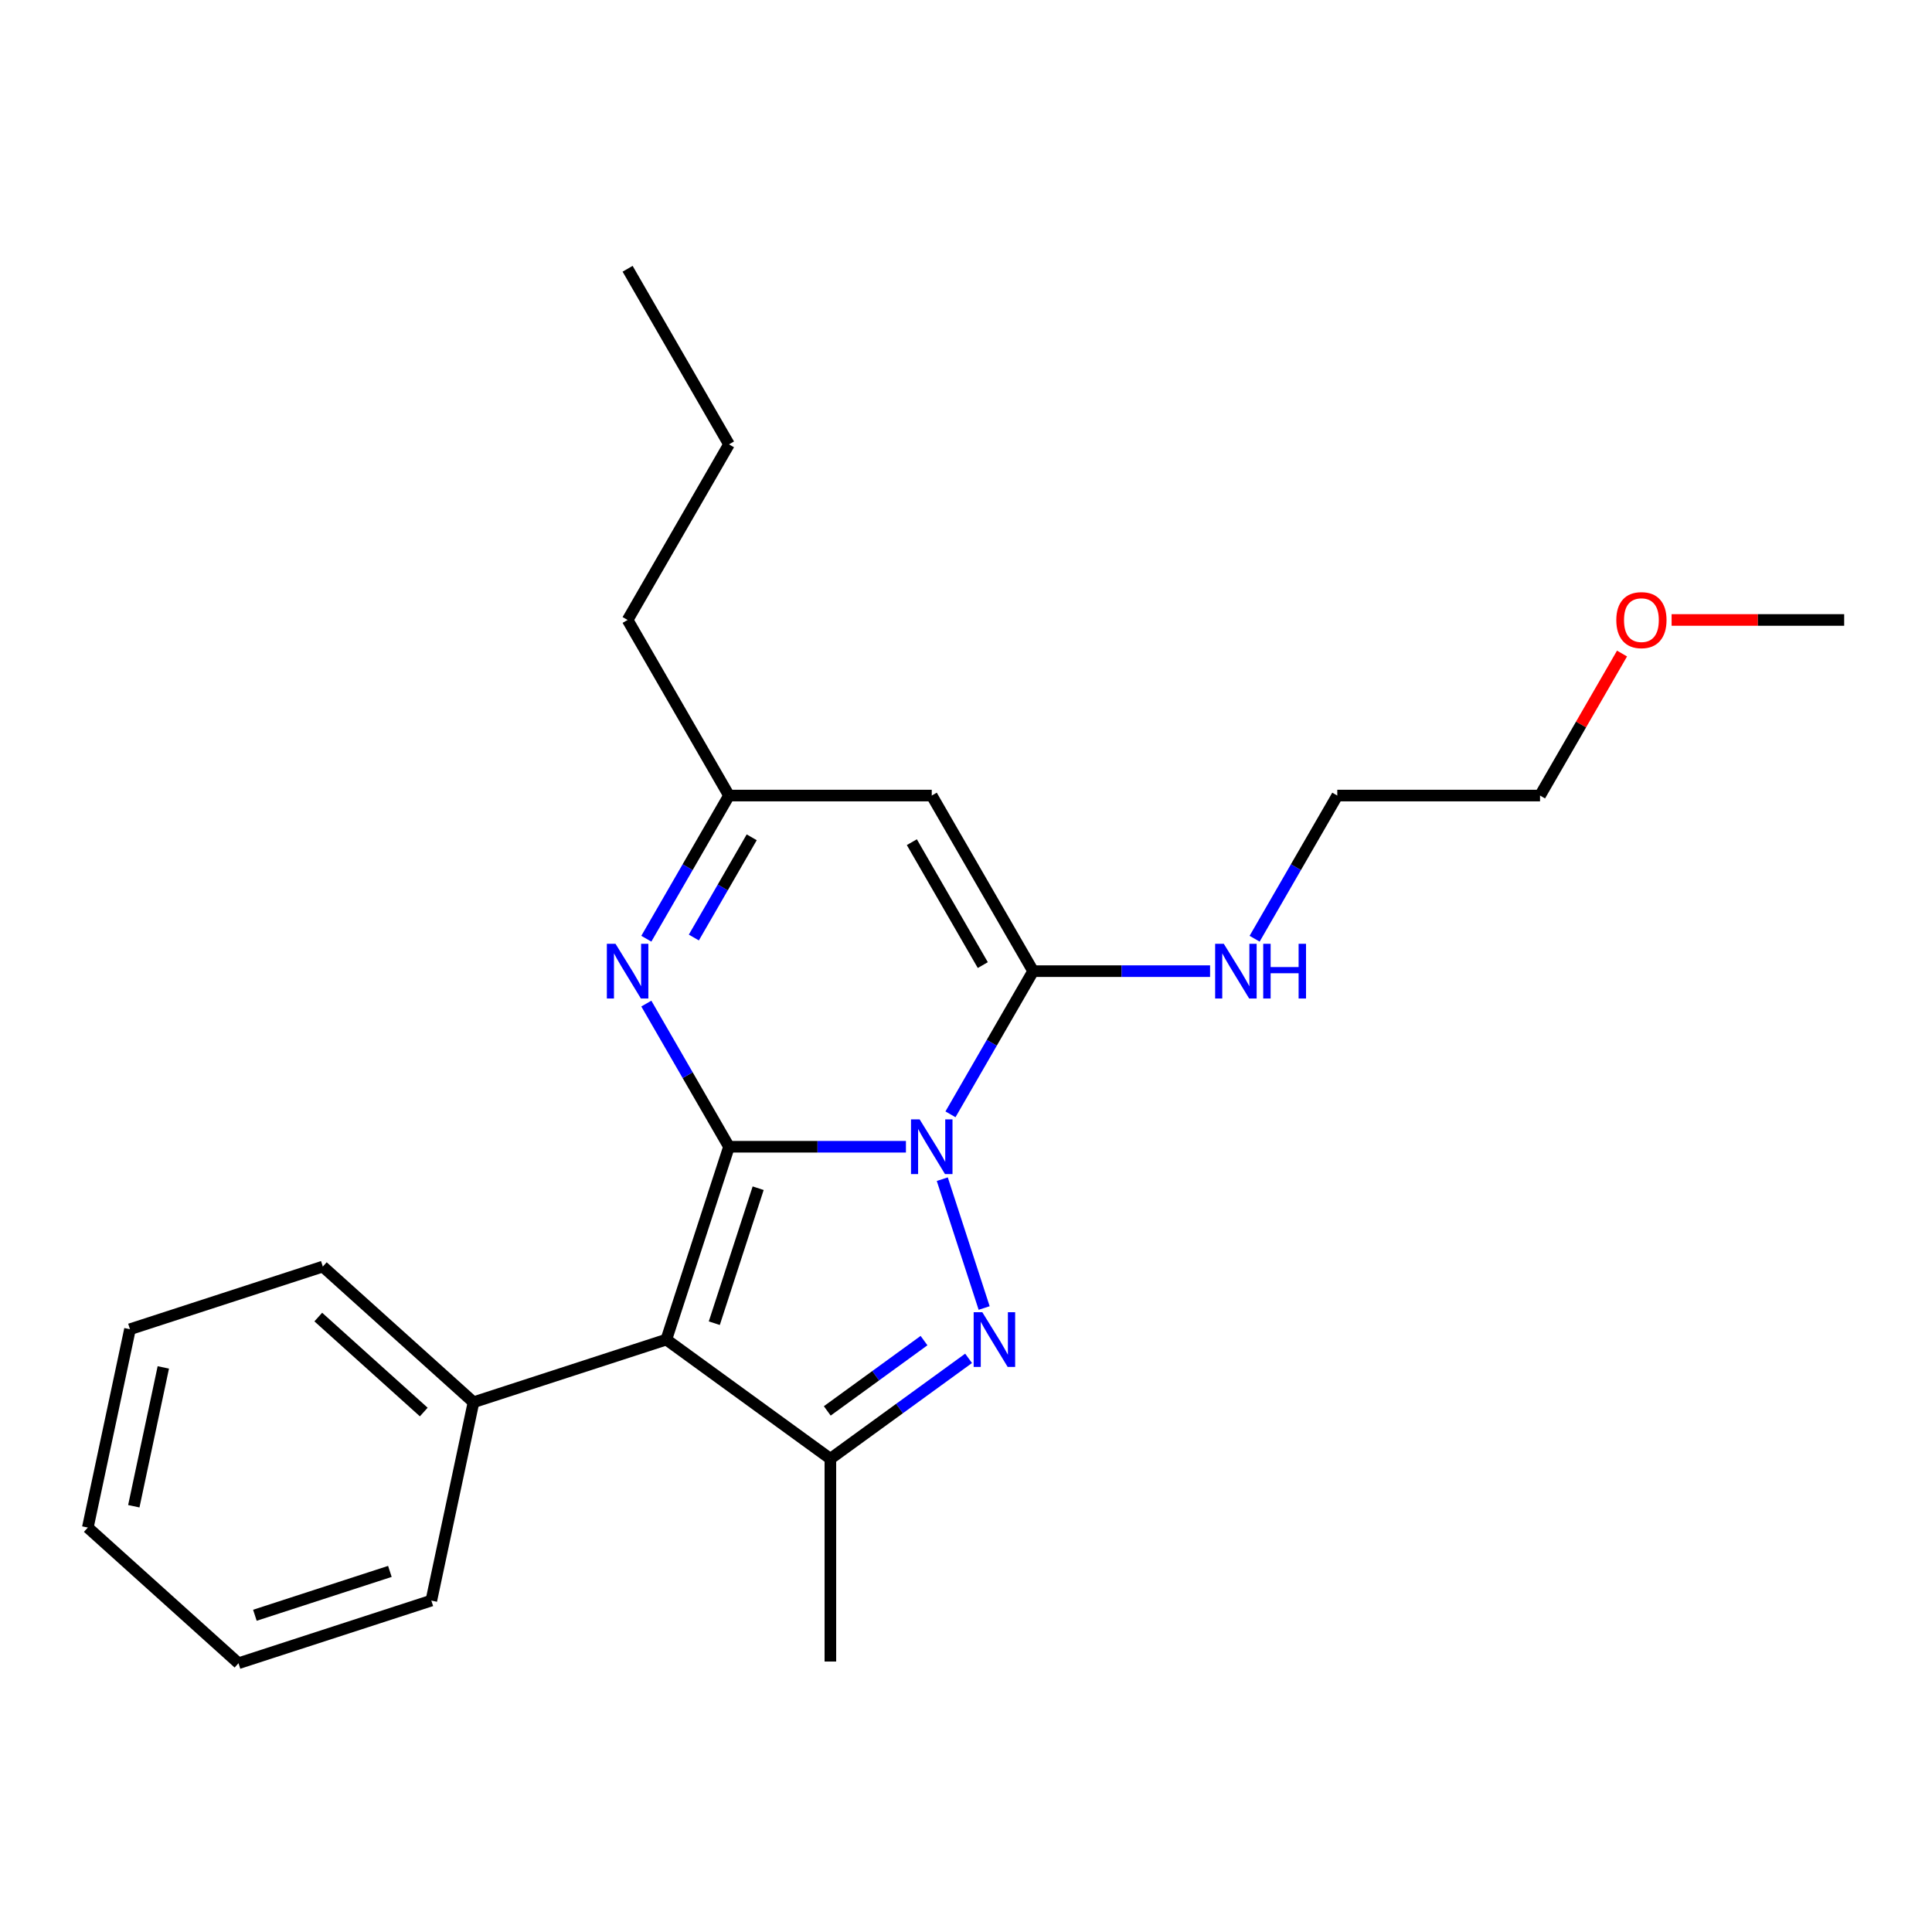 <?xml version='1.0' encoding='iso-8859-1'?>
<svg version='1.1' baseProfile='full'
              xmlns='http://www.w3.org/2000/svg'
                      xmlns:rdkit='http://www.rdkit.org/xml'
                      xmlns:xlink='http://www.w3.org/1999/xlink'
                  xml:space='preserve'
width='1000px' height='1000px' viewBox='0 0 1000 1000'>
<!-- END OF HEADER -->
<rect style='opacity:1.0;fill:#FFFFFF;stroke:none' width='1000' height='1000' x='0' y='0'> </rect>
<path class='bond-0' d='M 468.91,593.557 L 423.117,593.557' style='fill:none;fill-rule:evenodd;stroke:#0000FF;stroke-width:6px;stroke-linecap:butt;stroke-linejoin:miter;stroke-opacity:1' />
<path class='bond-0' d='M 423.117,593.557 L 377.324,593.557' style='fill:none;fill-rule:evenodd;stroke:#000000;stroke-width:6px;stroke-linecap:butt;stroke-linejoin:miter;stroke-opacity:1' />
<path class='bond-1' d='M 487.727,610.34 L 509.394,677.027' style='fill:none;fill-rule:evenodd;stroke:#0000FF;stroke-width:6px;stroke-linecap:butt;stroke-linejoin:miter;stroke-opacity:1' />
<path class='bond-3' d='M 491.963,576.773 L 513.356,539.72' style='fill:none;fill-rule:evenodd;stroke:#0000FF;stroke-width:6px;stroke-linecap:butt;stroke-linejoin:miter;stroke-opacity:1' />
<path class='bond-3' d='M 513.356,539.72 L 534.748,502.668' style='fill:none;fill-rule:evenodd;stroke:#000000;stroke-width:6px;stroke-linecap:butt;stroke-linejoin:miter;stroke-opacity:1' />
<path class='bond-2' d='M 377.324,593.557 L 344.893,693.369' style='fill:none;fill-rule:evenodd;stroke:#000000;stroke-width:6px;stroke-linecap:butt;stroke-linejoin:miter;stroke-opacity:1' />
<path class='bond-2' d='M 392.422,615.015 L 369.72,684.884' style='fill:none;fill-rule:evenodd;stroke:#000000;stroke-width:6px;stroke-linecap:butt;stroke-linejoin:miter;stroke-opacity:1' />
<path class='bond-5' d='M 377.324,593.557 L 355.932,556.504' style='fill:none;fill-rule:evenodd;stroke:#000000;stroke-width:6px;stroke-linecap:butt;stroke-linejoin:miter;stroke-opacity:1' />
<path class='bond-5' d='M 355.932,556.504 L 334.539,519.451' style='fill:none;fill-rule:evenodd;stroke:#0000FF;stroke-width:6px;stroke-linecap:butt;stroke-linejoin:miter;stroke-opacity:1' />
<path class='bond-4' d='M 501.341,703.079 L 465.57,729.068' style='fill:none;fill-rule:evenodd;stroke:#0000FF;stroke-width:6px;stroke-linecap:butt;stroke-linejoin:miter;stroke-opacity:1' />
<path class='bond-4' d='M 465.57,729.068 L 429.799,755.057' style='fill:none;fill-rule:evenodd;stroke:#000000;stroke-width:6px;stroke-linecap:butt;stroke-linejoin:miter;stroke-opacity:1' />
<path class='bond-4' d='M 478.272,693.894 L 453.232,712.087' style='fill:none;fill-rule:evenodd;stroke:#0000FF;stroke-width:6px;stroke-linecap:butt;stroke-linejoin:miter;stroke-opacity:1' />
<path class='bond-4' d='M 453.232,712.087 L 428.192,730.279' style='fill:none;fill-rule:evenodd;stroke:#000000;stroke-width:6px;stroke-linecap:butt;stroke-linejoin:miter;stroke-opacity:1' />
<path class='bond-8' d='M 344.893,693.369 L 245.08,725.8' style='fill:none;fill-rule:evenodd;stroke:#000000;stroke-width:6px;stroke-linecap:butt;stroke-linejoin:miter;stroke-opacity:1' />
<path class='bond-23' d='M 344.893,693.369 L 429.799,755.057' style='fill:none;fill-rule:evenodd;stroke:#000000;stroke-width:6px;stroke-linecap:butt;stroke-linejoin:miter;stroke-opacity:1' />
<path class='bond-6' d='M 534.748,502.668 L 482.273,411.779' style='fill:none;fill-rule:evenodd;stroke:#000000;stroke-width:6px;stroke-linecap:butt;stroke-linejoin:miter;stroke-opacity:1' />
<path class='bond-6' d='M 508.699,499.529 L 471.967,435.907' style='fill:none;fill-rule:evenodd;stroke:#000000;stroke-width:6px;stroke-linecap:butt;stroke-linejoin:miter;stroke-opacity:1' />
<path class='bond-9' d='M 534.748,502.668 L 580.541,502.668' style='fill:none;fill-rule:evenodd;stroke:#000000;stroke-width:6px;stroke-linecap:butt;stroke-linejoin:miter;stroke-opacity:1' />
<path class='bond-9' d='M 580.541,502.668 L 626.334,502.668' style='fill:none;fill-rule:evenodd;stroke:#0000FF;stroke-width:6px;stroke-linecap:butt;stroke-linejoin:miter;stroke-opacity:1' />
<path class='bond-10' d='M 429.799,755.057 L 429.799,860.006' style='fill:none;fill-rule:evenodd;stroke:#000000;stroke-width:6px;stroke-linecap:butt;stroke-linejoin:miter;stroke-opacity:1' />
<path class='bond-24' d='M 334.539,485.884 L 355.932,448.831' style='fill:none;fill-rule:evenodd;stroke:#0000FF;stroke-width:6px;stroke-linecap:butt;stroke-linejoin:miter;stroke-opacity:1' />
<path class='bond-24' d='M 355.932,448.831 L 377.324,411.779' style='fill:none;fill-rule:evenodd;stroke:#000000;stroke-width:6px;stroke-linecap:butt;stroke-linejoin:miter;stroke-opacity:1' />
<path class='bond-24' d='M 359.135,485.263 L 374.109,459.326' style='fill:none;fill-rule:evenodd;stroke:#0000FF;stroke-width:6px;stroke-linecap:butt;stroke-linejoin:miter;stroke-opacity:1' />
<path class='bond-24' d='M 374.109,459.326 L 389.084,433.39' style='fill:none;fill-rule:evenodd;stroke:#000000;stroke-width:6px;stroke-linecap:butt;stroke-linejoin:miter;stroke-opacity:1' />
<path class='bond-7' d='M 482.273,411.779 L 377.324,411.779' style='fill:none;fill-rule:evenodd;stroke:#000000;stroke-width:6px;stroke-linecap:butt;stroke-linejoin:miter;stroke-opacity:1' />
<path class='bond-11' d='M 377.324,411.779 L 324.849,320.89' style='fill:none;fill-rule:evenodd;stroke:#000000;stroke-width:6px;stroke-linecap:butt;stroke-linejoin:miter;stroke-opacity:1' />
<path class='bond-13' d='M 245.08,725.8 L 167.088,655.576' style='fill:none;fill-rule:evenodd;stroke:#000000;stroke-width:6px;stroke-linecap:butt;stroke-linejoin:miter;stroke-opacity:1' />
<path class='bond-13' d='M 219.336,730.865 L 164.741,681.708' style='fill:none;fill-rule:evenodd;stroke:#000000;stroke-width:6px;stroke-linecap:butt;stroke-linejoin:miter;stroke-opacity:1' />
<path class='bond-14' d='M 245.08,725.8 L 223.26,828.456' style='fill:none;fill-rule:evenodd;stroke:#000000;stroke-width:6px;stroke-linecap:butt;stroke-linejoin:miter;stroke-opacity:1' />
<path class='bond-15' d='M 649.387,485.884 L 670.78,448.831' style='fill:none;fill-rule:evenodd;stroke:#0000FF;stroke-width:6px;stroke-linecap:butt;stroke-linejoin:miter;stroke-opacity:1' />
<path class='bond-15' d='M 670.78,448.831 L 692.172,411.779' style='fill:none;fill-rule:evenodd;stroke:#000000;stroke-width:6px;stroke-linecap:butt;stroke-linejoin:miter;stroke-opacity:1' />
<path class='bond-18' d='M 324.849,320.89 L 377.324,230.001' style='fill:none;fill-rule:evenodd;stroke:#000000;stroke-width:6px;stroke-linecap:butt;stroke-linejoin:miter;stroke-opacity:1' />
<path class='bond-12' d='M 839.56,338.274 L 818.341,375.026' style='fill:none;fill-rule:evenodd;stroke:#FF0000;stroke-width:6px;stroke-linecap:butt;stroke-linejoin:miter;stroke-opacity:1' />
<path class='bond-12' d='M 818.341,375.026 L 797.121,411.779' style='fill:none;fill-rule:evenodd;stroke:#000000;stroke-width:6px;stroke-linecap:butt;stroke-linejoin:miter;stroke-opacity:1' />
<path class='bond-17' d='M 865.22,320.89 L 909.883,320.89' style='fill:none;fill-rule:evenodd;stroke:#FF0000;stroke-width:6px;stroke-linecap:butt;stroke-linejoin:miter;stroke-opacity:1' />
<path class='bond-17' d='M 909.883,320.89 L 954.545,320.89' style='fill:none;fill-rule:evenodd;stroke:#000000;stroke-width:6px;stroke-linecap:butt;stroke-linejoin:miter;stroke-opacity:1' />
<path class='bond-20' d='M 167.088,655.576 L 67.275,688.007' style='fill:none;fill-rule:evenodd;stroke:#000000;stroke-width:6px;stroke-linecap:butt;stroke-linejoin:miter;stroke-opacity:1' />
<path class='bond-21' d='M 223.26,828.456 L 123.447,860.888' style='fill:none;fill-rule:evenodd;stroke:#000000;stroke-width:6px;stroke-linecap:butt;stroke-linejoin:miter;stroke-opacity:1' />
<path class='bond-21' d='M 201.802,813.359 L 131.933,836.06' style='fill:none;fill-rule:evenodd;stroke:#000000;stroke-width:6px;stroke-linecap:butt;stroke-linejoin:miter;stroke-opacity:1' />
<path class='bond-16' d='M 692.172,411.779 L 797.121,411.779' style='fill:none;fill-rule:evenodd;stroke:#000000;stroke-width:6px;stroke-linecap:butt;stroke-linejoin:miter;stroke-opacity:1' />
<path class='bond-19' d='M 377.324,230.001 L 324.849,139.112' style='fill:none;fill-rule:evenodd;stroke:#000000;stroke-width:6px;stroke-linecap:butt;stroke-linejoin:miter;stroke-opacity:1' />
<path class='bond-25' d='M 67.275,688.007 L 45.455,790.663' style='fill:none;fill-rule:evenodd;stroke:#000000;stroke-width:6px;stroke-linecap:butt;stroke-linejoin:miter;stroke-opacity:1' />
<path class='bond-25' d='M 84.533,707.769 L 69.259,779.628' style='fill:none;fill-rule:evenodd;stroke:#000000;stroke-width:6px;stroke-linecap:butt;stroke-linejoin:miter;stroke-opacity:1' />
<path class='bond-22' d='M 123.447,860.888 L 45.455,790.663' style='fill:none;fill-rule:evenodd;stroke:#000000;stroke-width:6px;stroke-linecap:butt;stroke-linejoin:miter;stroke-opacity:1' />
<path  class='atom-0' d='M 476.013 579.397
L 485.293 594.397
Q 486.213 595.877, 487.693 598.557
Q 489.173 601.237, 489.253 601.397
L 489.253 579.397
L 493.013 579.397
L 493.013 607.717
L 489.133 607.717
L 479.173 591.317
Q 478.013 589.397, 476.773 587.197
Q 475.573 584.997, 475.213 584.317
L 475.213 607.717
L 471.533 607.717
L 471.533 579.397
L 476.013 579.397
' fill='#0000FF'/>
<path  class='atom-2' d='M 508.444 679.209
L 517.724 694.209
Q 518.644 695.689, 520.124 698.369
Q 521.604 701.049, 521.684 701.209
L 521.684 679.209
L 525.444 679.209
L 525.444 707.529
L 521.564 707.529
L 511.604 691.129
Q 510.444 689.209, 509.204 687.009
Q 508.004 684.809, 507.644 684.129
L 507.644 707.529
L 503.964 707.529
L 503.964 679.209
L 508.444 679.209
' fill='#0000FF'/>
<path  class='atom-6' d='M 318.589 488.508
L 327.869 503.508
Q 328.789 504.988, 330.269 507.668
Q 331.749 510.348, 331.829 510.508
L 331.829 488.508
L 335.589 488.508
L 335.589 516.828
L 331.709 516.828
L 321.749 500.428
Q 320.589 498.508, 319.349 496.308
Q 318.149 494.108, 317.789 493.428
L 317.789 516.828
L 314.109 516.828
L 314.109 488.508
L 318.589 488.508
' fill='#0000FF'/>
<path  class='atom-10' d='M 633.437 488.508
L 642.717 503.508
Q 643.637 504.988, 645.117 507.668
Q 646.597 510.348, 646.677 510.508
L 646.677 488.508
L 650.437 488.508
L 650.437 516.828
L 646.557 516.828
L 636.597 500.428
Q 635.437 498.508, 634.197 496.308
Q 632.997 494.108, 632.637 493.428
L 632.637 516.828
L 628.957 516.828
L 628.957 488.508
L 633.437 488.508
' fill='#0000FF'/>
<path  class='atom-10' d='M 653.837 488.508
L 657.677 488.508
L 657.677 500.548
L 672.157 500.548
L 672.157 488.508
L 675.997 488.508
L 675.997 516.828
L 672.157 516.828
L 672.157 503.748
L 657.677 503.748
L 657.677 516.828
L 653.837 516.828
L 653.837 488.508
' fill='#0000FF'/>
<path  class='atom-13' d='M 836.596 320.97
Q 836.596 314.17, 839.956 310.37
Q 843.316 306.57, 849.596 306.57
Q 855.876 306.57, 859.236 310.37
Q 862.596 314.17, 862.596 320.97
Q 862.596 327.85, 859.196 331.77
Q 855.796 335.65, 849.596 335.65
Q 843.356 335.65, 839.956 331.77
Q 836.596 327.89, 836.596 320.97
M 849.596 332.45
Q 853.916 332.45, 856.236 329.57
Q 858.596 326.65, 858.596 320.97
Q 858.596 315.41, 856.236 312.61
Q 853.916 309.77, 849.596 309.77
Q 845.276 309.77, 842.916 312.57
Q 840.596 315.37, 840.596 320.97
Q 840.596 326.69, 842.916 329.57
Q 845.276 332.45, 849.596 332.45
' fill='#FF0000'/>
</svg>
